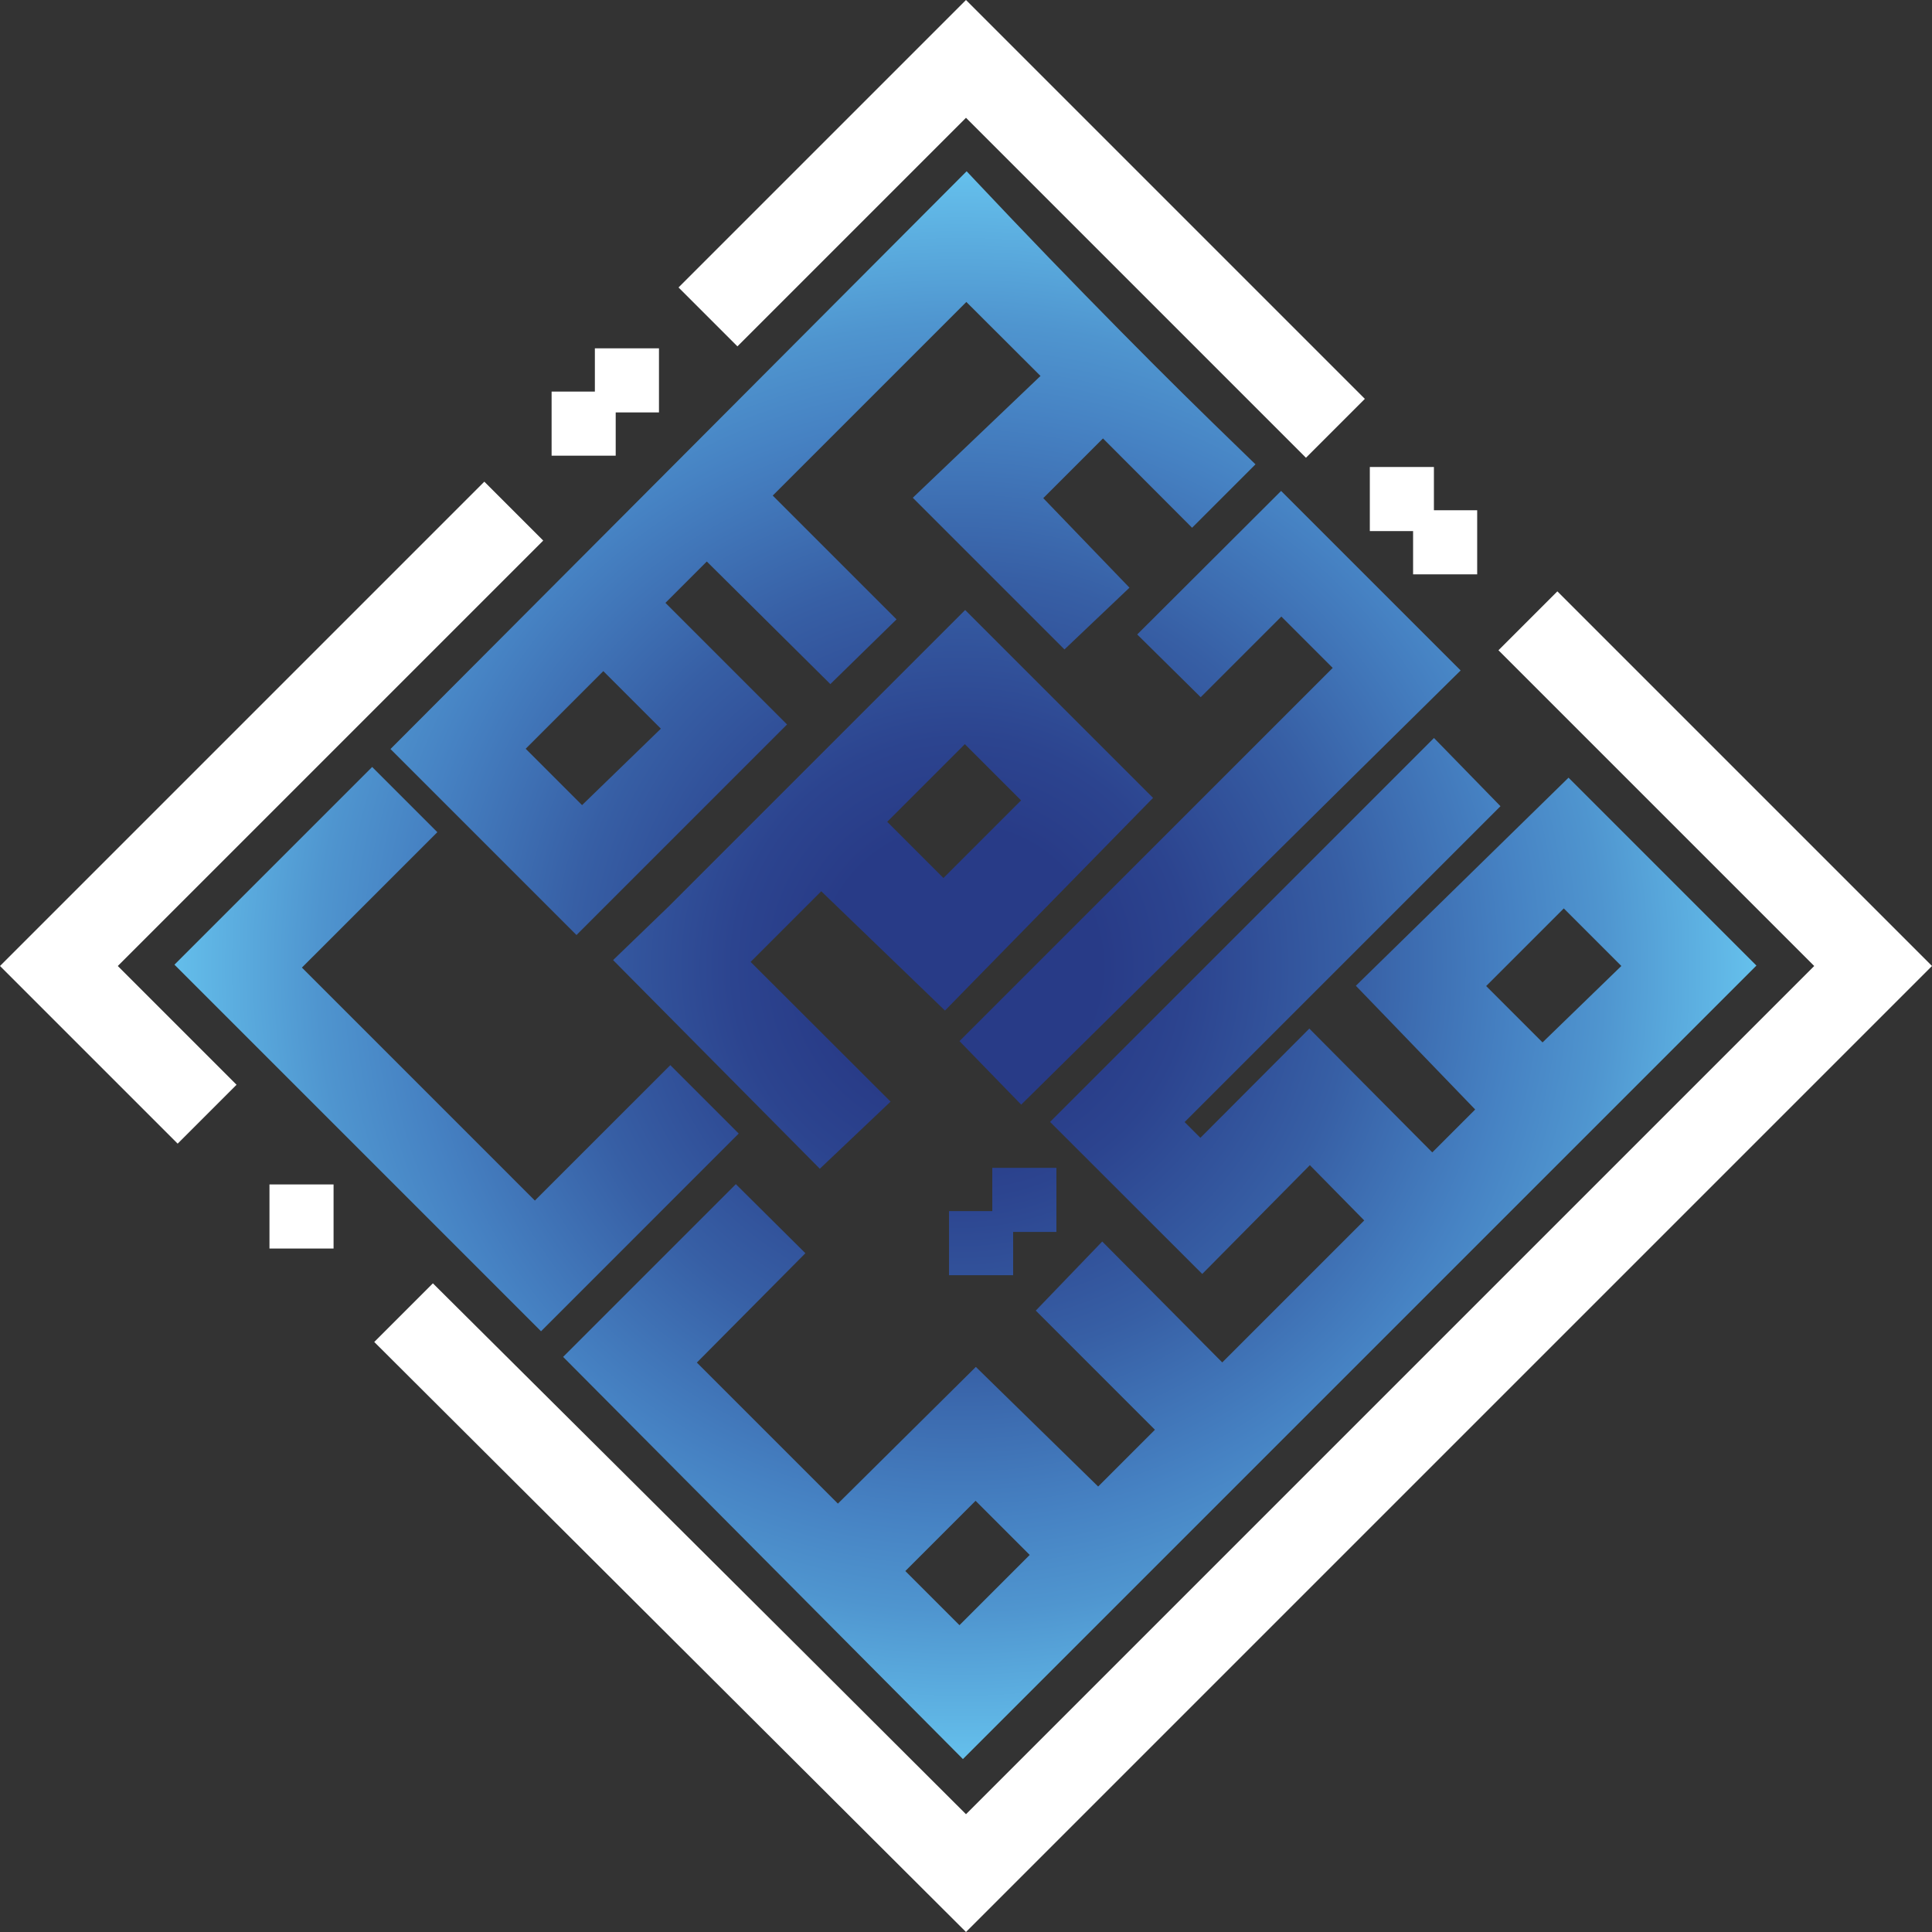 <?xml version="1.0" encoding="UTF-8"?>
<svg id="Layer_2" data-name="Layer 2" xmlns="http://www.w3.org/2000/svg" xmlns:xlink="http://www.w3.org/1999/xlink" viewBox="0 0 2593.19 2593.19">
  <rect x="0" y="0" width="2593.19" height="2593.19" fill="#333333" stroke="none"/>
  <defs>
    <style>
      .cls-1 {
        fill: #fff;
      }

      .cls-2 {
        fill: url(#radial-gradient-5);
      }

      .cls-3 {
        fill: url(#radial-gradient);
      }

      .cls-4 {
        fill: url(#radial-gradient-3);
      }

      .cls-5 {
        fill: url(#radial-gradient-2);
      }

      .cls-6 {
        fill: url(#radial-gradient-4);
      }

      .cls-7 {
        fill: url(#radial-gradient-6);
      }
    </style>
    <radialGradient id="radial-gradient" cx="1289.66" cy="1297.68" fx="1289.66" fy="1297.68" r="1093.01" gradientUnits="userSpaceOnUse">
      <stop offset=".17" stop-color="#283b87"/>
      <stop offset=".28" stop-color="#2c448f"/>
      <stop offset=".48" stop-color="#375fa5"/>
      <stop offset=".68" stop-color="#4682c3"/>
      <stop offset=".79" stop-color="#4f95cf"/>
      <stop offset="1" stop-color="#68c6f0"/>
      <stop offset="1" stop-color="#69c7f1"/>
    </radialGradient>
    <radialGradient id="radial-gradient-2" cx="1289.66" cy="1297.68" fx="1289.66" fy="1297.68" r="1093.01" xlink:href="#radial-gradient"/>
    <radialGradient id="radial-gradient-3" cx="1289.66" cy="1297.68" fx="1289.66" fy="1297.68" r="1093.01" xlink:href="#radial-gradient"/>
    <radialGradient id="radial-gradient-4" cx="1289.66" cy="1297.68" fx="1289.66" fy="1297.68" r="1093.01" xlink:href="#radial-gradient"/>
    <radialGradient id="radial-gradient-5" cx="1289.66" cy="1297.68" fx="1289.66" fy="1297.68" r="1093.01" xlink:href="#radial-gradient"/>
    <radialGradient id="radial-gradient-6" cx="1289.66" cy="1297.68" fx="1289.66" fy="1297.68" r="1093.01" xlink:href="#radial-gradient"/>
  </defs>
  <g id="Layer_1-2" data-name="Layer 1">
    <g>
      <g>
        <polygon class="cls-1" points="884.49 553.56 884.49 467.53 798.45 467.53 798.45 525.6 740.38 525.6 740.38 611.63 826.41 611.63 826.41 553.56 884.49 553.56"/>
        <rect class="cls-1" x="361.69" y="1589.79" width="86.03" height="86.03"/>
        <polygon class="cls-1" points="1982.72 770.91 1982.72 684.88 1924.65 684.88 1924.65 626.81 1838.62 626.81 1838.62 712.84 1896.69 712.84 1896.69 770.91 1982.72 770.91"/>
        <g>
          <polygon class="cls-3" points="899.71 1429.67 717.93 1611.44 405.23 1298.74 587.01 1116.97 499.5 1029.46 234.15 1294.81 726.19 1786.86 991.54 1521.5 899.71 1429.67"/>
          <path class="cls-5" d="M1287.87,1397.43l82.79,85.26,13.53-13.32c69.24-68.13,177.11-174.87,281.43-278.1,104.3-103.21,212.15-209.93,281.35-278.02l13.55-13.34-240.98-240.98-193.12,192.67,85.2,84.21,108.23-108.23,68.93,68.93-500.91,500.91Z"/>
          <path class="cls-4" d="M1980.02,1489.2l-57.58,57.58c-21.69-21.86-45.43-45.75-69.17-69.65-28.7-28.89-57.4-57.79-82.49-83.07l-13.35-13.46-146.22,146.62-21.16-21.16,423.94-423.94-89.27-91.56-515.3,515.3,204.27,204.09,144.45-146.01c11.34,11.54,23.96,24.37,36.28,36.89,12.47,12.67,25.24,25.65,36.68,37.29l-190.57,190.57-161.08-162.29-89.21,92.73,159.93,159.93-76.19,76.19-164.17-160.55-185.14,183.49-189.31-189.31,145.68-146.76-93.35-92.71-231.85,231.85,13.25,13.34c80.01,80.52,168.98,170,255.02,256.53,86.04,86.53,175.01,176.01,255.02,256.53l13.34,13.42,1065.06-1065.05-252.2-252.2-285.46,279.3,160.16,166.07ZM2098.97,1219.31l77.25,77.25-105.78,102.61-75.67-75.67,104.2-104.2ZM1309.44,2014.42l72.67,72.67-94.27,94.27-72.67-72.67,94.27-94.27Z"/>
          <path class="cls-6" d="M1310.79,244.04l-13.34-14.17-773.32,775.5,249.66,249.66,282.62-282.62-163.22-163.22,55.5-55.5,165.83,164.52,88.85-86.87-166.17-166.17,259.87-259.87,99.52,99.32-171.4,163.49,203.58,203.58,87.25-82.89-115.71-120.16,80.15-80.15,119.6,119.87,85.11-85.11-13.77-13.33c-63.08-61.06-105.23-102.58-166.9-165.03-65.06-65.87-130.23-133.45-193.71-200.85ZM781.26,1080.67l-75.67-75.67,104.2-104.2,77.25,77.25-105.78,102.61Z"/>
          <path class="cls-2" d="M822.92,1288.64l13.42,13.58c33.06,33.45,80.08,80.86,125.55,126.71,45.46,45.84,92.47,93.24,125.51,126.66l12.99,13.14,94.98-90.09-40.67-40.6c-38.45-38.37-78.13-77.98-147.21-146.98l94.81-94.81,166.07,160.16,279.3-285.46-252.2-252.2-397.32,397.32-75.23,72.57ZM1266.32,1178.49l-75.47-75.47,104.2-104.2,75.47,75.47-104.2,104.2Z"/>
          <polygon class="cls-7" points="1417.93 1653.55 1417.93 1567.51 1331.9 1567.51 1331.9 1625.59 1273.83 1625.59 1273.83 1711.62 1359.86 1711.62 1359.86 1653.55 1417.93 1653.55"/>
        </g>
      </g>
      <polygon class="cls-1" points="650.08 646.51 0 1296.59 238.45 1535.04 317.5 1455.99 158.1 1296.59 729.13 725.56 650.08 646.51"/>
      <polygon class="cls-1" points="1296.59 0 910.75 385.84 989.8 464.89 1296.59 158.1 1752.91 614.42 1831.96 535.37 1296.59 0"/>
      <path class="cls-1" d="M2090.34,793.74l-79.05,79.05,423.8,423.8-1138.49,1138.49c-262.18-261.96-715.55-712.56-715.55-712.56l-78.71,78.71,794.26,791.95,1296.59-1296.59-502.85-502.85Z"/>
    </g>
  </g>
</svg>